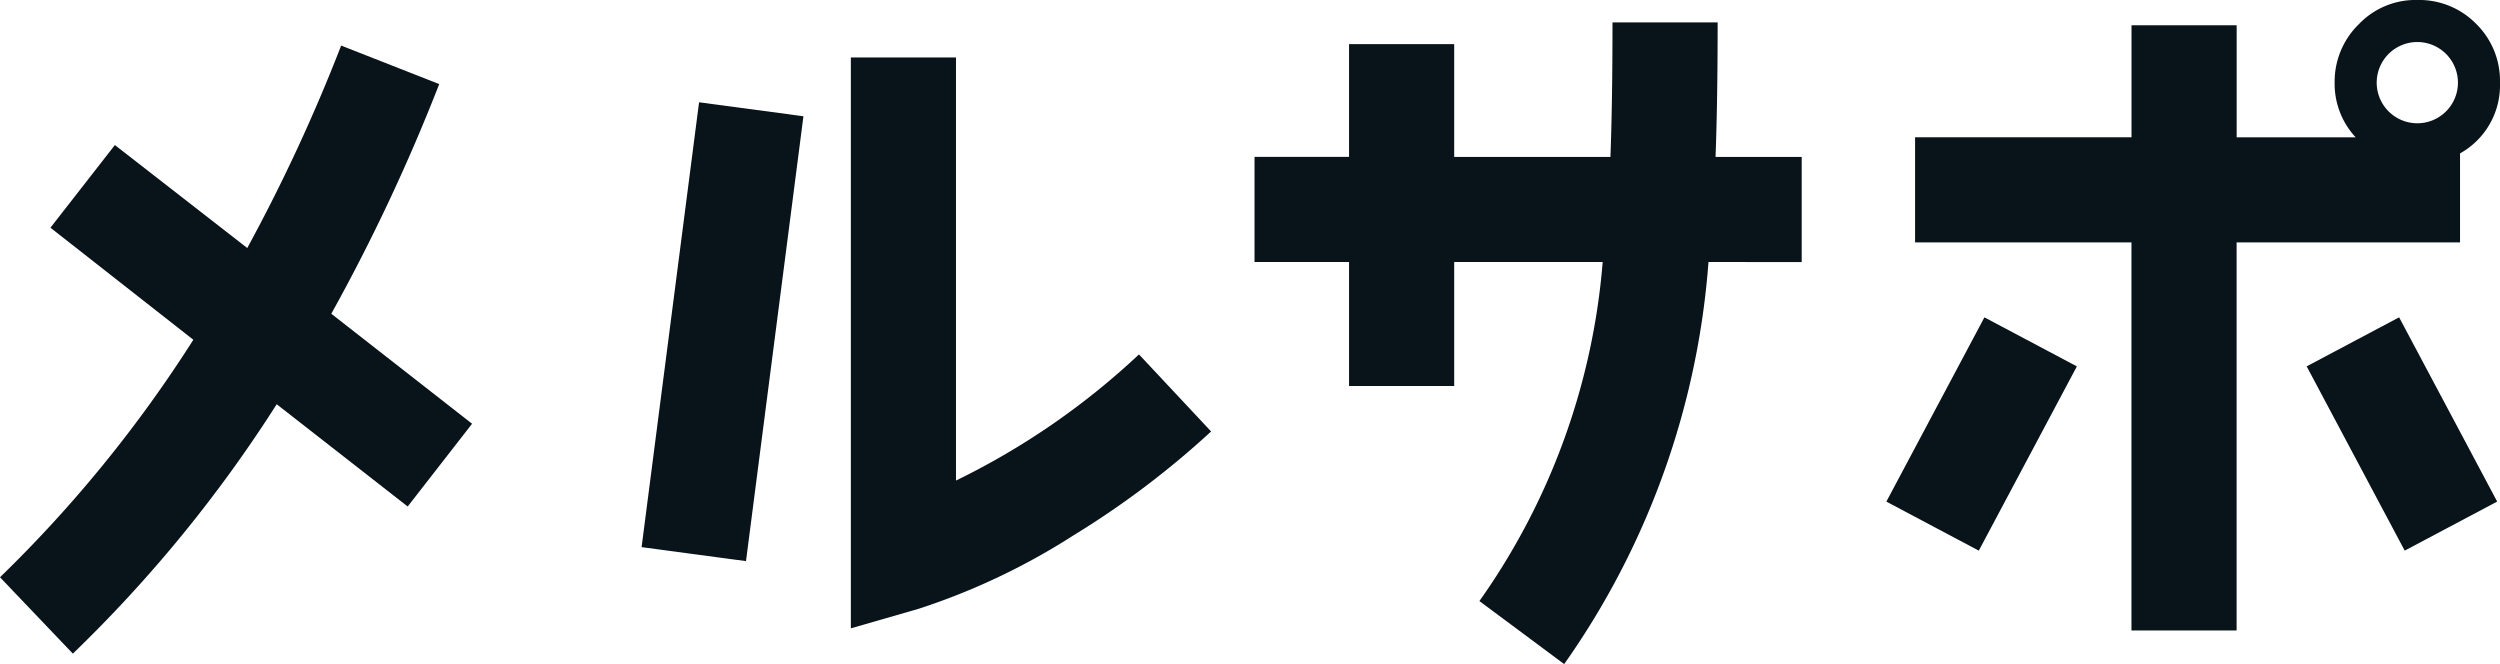<svg xmlns="http://www.w3.org/2000/svg" xmlns:xlink="http://www.w3.org/1999/xlink" width="90.349" height="24" viewBox="0 0 90.349 24">
  <defs>
    <clipPath id="clip-path">
      <rect id="長方形_23" data-name="長方形 23" width="90.349" height="24" fill="#08141a"/>
    </clipPath>
  </defs>
  <g id="グループ_6" data-name="グループ 6" transform="translate(0 0)">
    <g id="グループ_5" data-name="グループ 5" transform="translate(0 0)" clip-path="url(#clip-path)">
      <path id="パス_298" data-name="パス 298" d="M14.734,18.219,10,14.523a49.292,49.292,0,0,1-7.367,9.013L0,20.776a47.31,47.31,0,0,0,6.987-8.583L1.823,8.143,4.152,5.156,8.936,8.877a62.759,62.759,0,0,0,3.393-7.316l3.544,1.392a67.892,67.892,0,0,1-3.9,8.3l5.088,3.975Z" transform="translate(0 0.086)" fill="#08141a"/>
      <path id="パス_299" data-name="パス 299" d="M25.756,20.171l-3.773-.506L24.06,3.588l3.772.506ZM37.6,19.234a24.232,24.232,0,0,1-5.6,2.658l-2.455.708V1.969h3.8v15.29A26.808,26.808,0,0,0,39.958,12.7l2.607,2.785A31.823,31.823,0,0,1,37.6,19.234" transform="translate(1.204 0.108)" fill="#08141a"/>
      <path id="パス_300" data-name="パス 300" d="M59.39,9.427a28.913,28.913,0,0,1-5.215,14.531L51.111,21.68A24.592,24.592,0,0,0,55.566,9.427H50.2v4.481H46.4V9.427H42.984v-3.8H46.4V1.553h3.8V5.629h5.646q.074-1.937.075-4.861h3.8q0,2.849-.076,4.861h3.114v3.8Z" transform="translate(2.354 0.042)" fill="#08141a"/>
      <path id="パス_301" data-name="パス 301" d="M67.974,19.9l-3.341-1.772,3.544-6.659,3.341,1.772ZM85.366,5.544V8.76H77.291V22.785h-3.8V8.76H65.671v-3.8h7.822V.912h3.8v4.05h4.3a2.841,2.841,0,0,1-.759-1.976A2.9,2.9,0,0,1,81.721.862,2.823,2.823,0,0,1,83.822,0a2.88,2.88,0,0,1,2.126.862,2.88,2.88,0,0,1,.861,2.125,2.818,2.818,0,0,1-1.443,2.557m-2,14.355L79.823,13.24l3.341-1.772,3.544,6.659ZM84.86,1.949a1.468,1.468,0,0,0-2.506,1.038A1.468,1.468,0,1,0,84.86,1.949" transform="translate(3.539 0)" fill="#08141a"/>
    </g>
  </g>
</svg>
